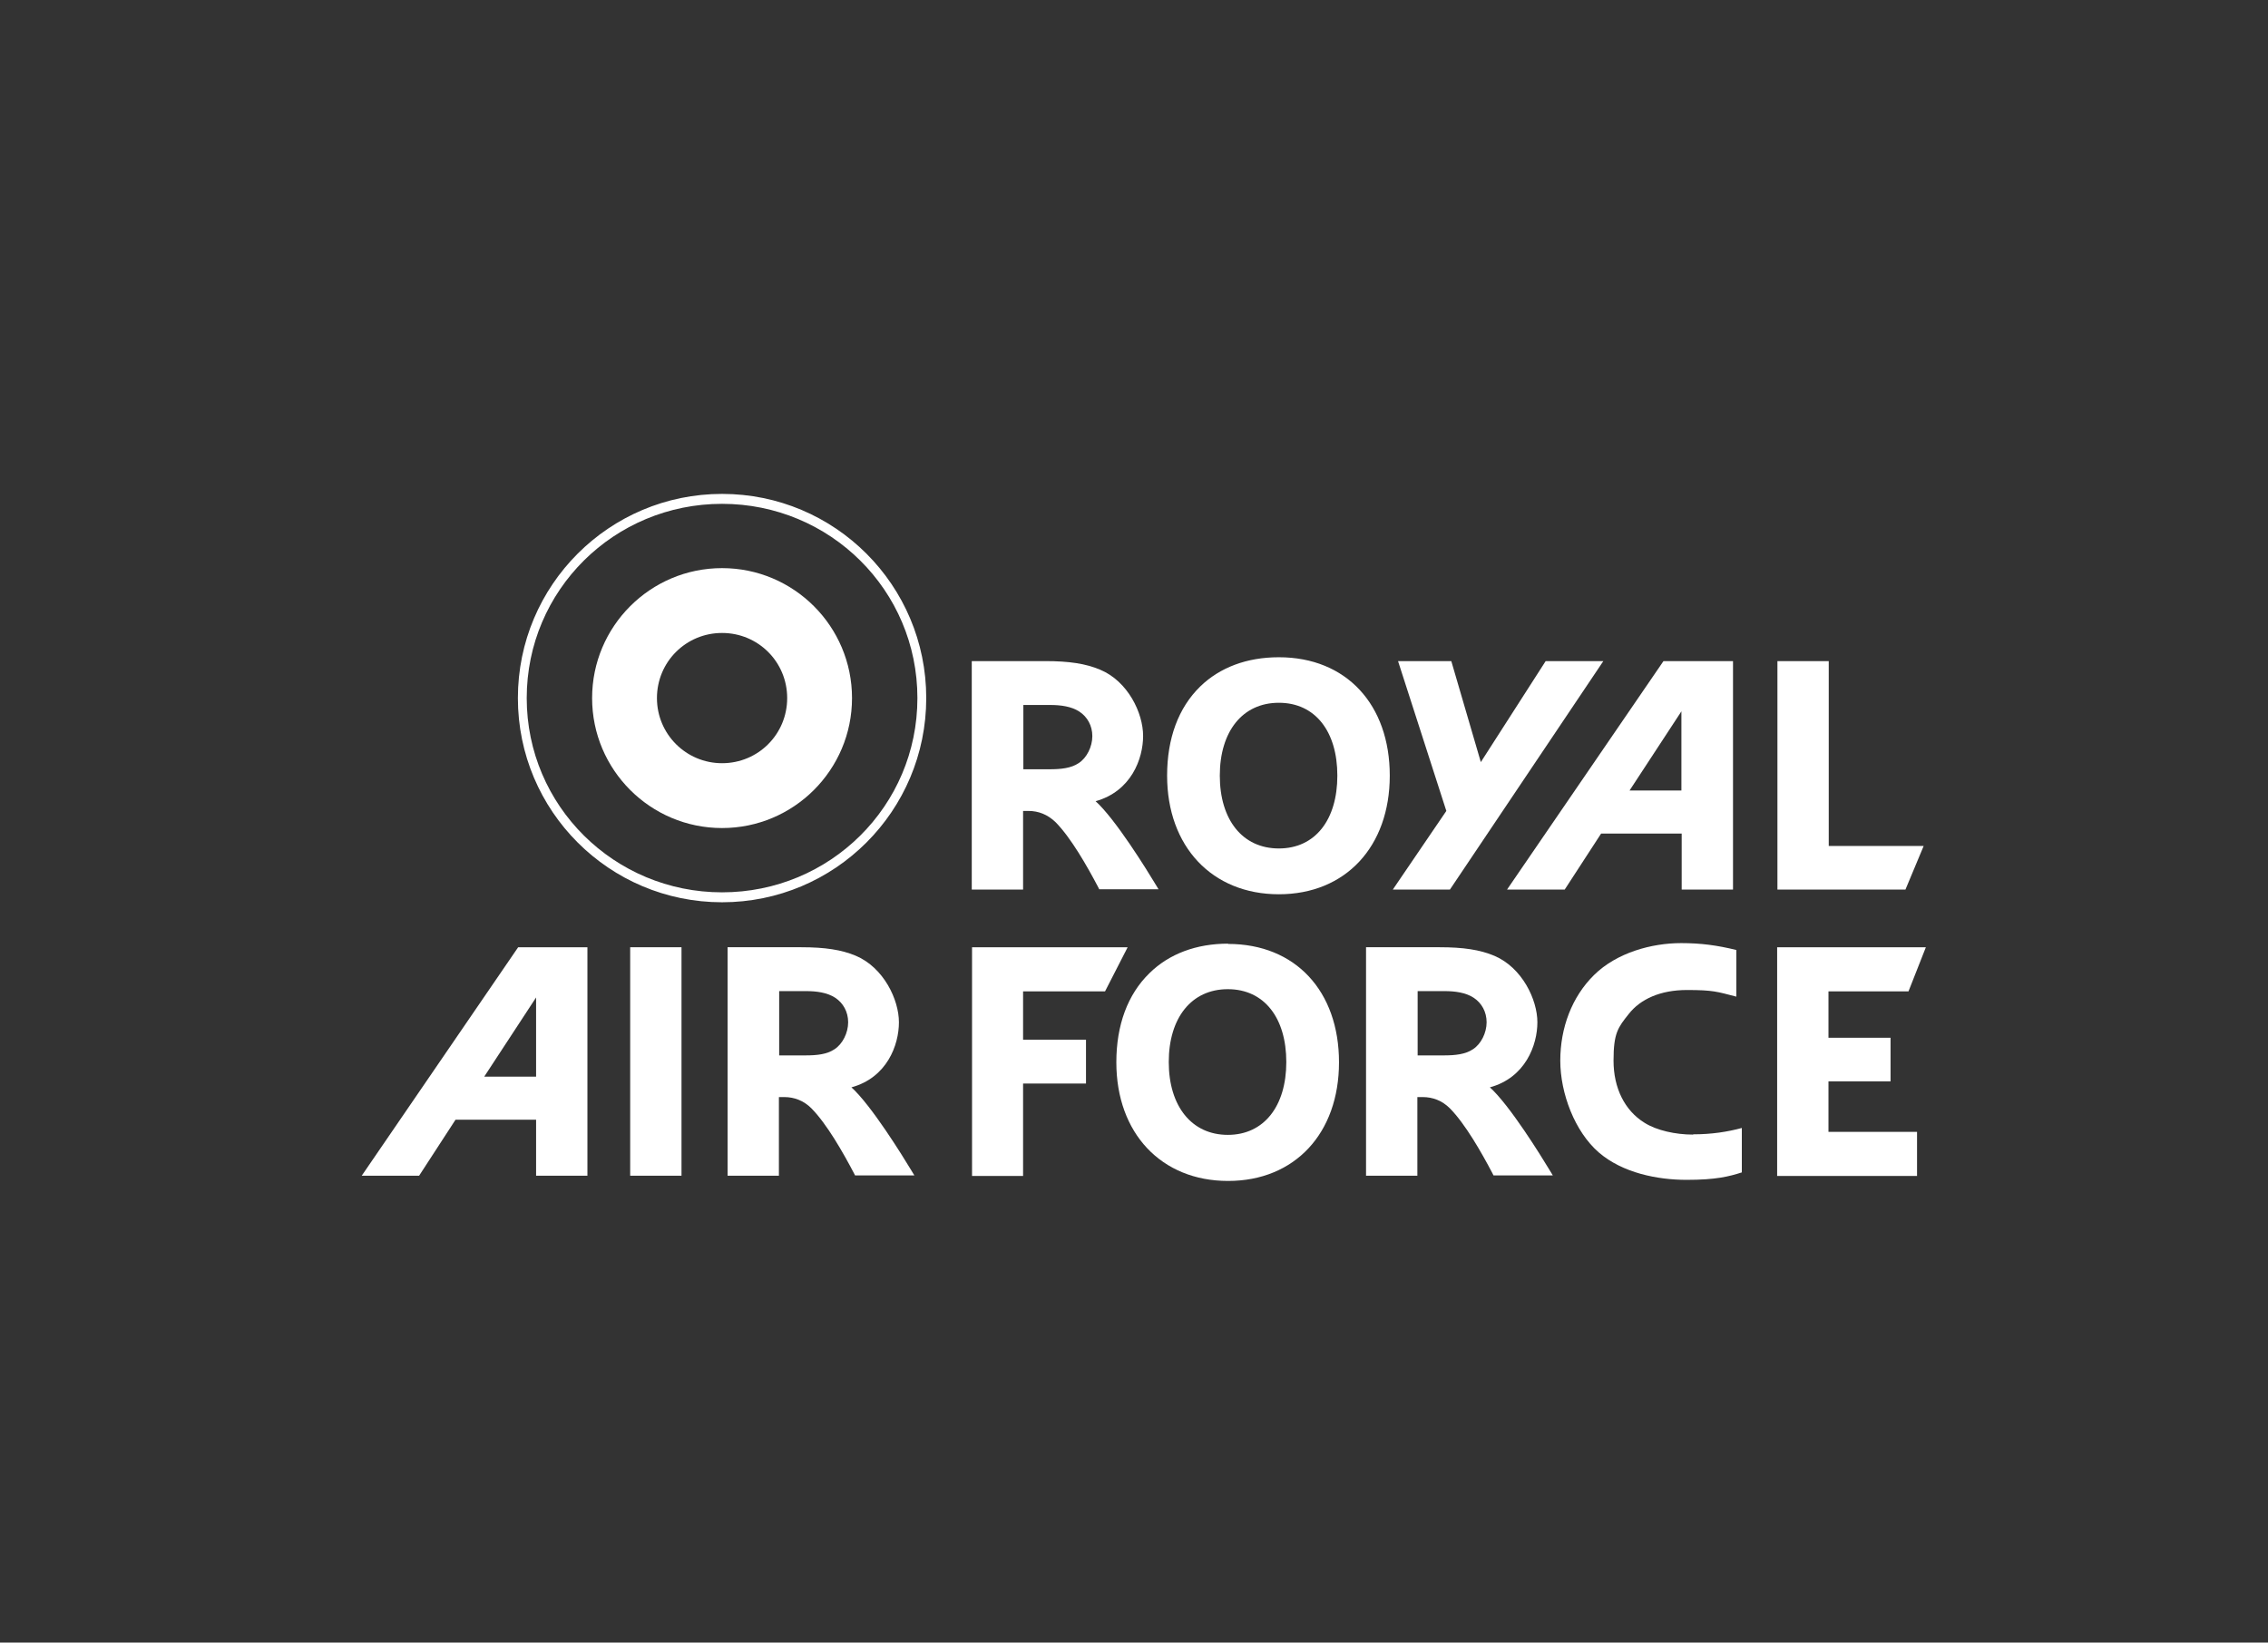 <svg xmlns="http://www.w3.org/2000/svg" viewBox="0 0 822 595.3"><rect x="0" y="0" width="822" height="595.3" fill="#333333" stroke="none"/><defs><style>      .cls-1 {        fill: #fff;      }    </style></defs><g><g id="Proof"><g><g><path class="cls-1" d="M390.9,276.6c-2.7,1.8-6.3,2.2-10.6,2.2h-9.4v-23.3h9.8c3.7,0,7.6.5,10.5,2.4,2.9,1.9,4.7,5.1,4.7,8.9s-2,7.9-5,9.8ZM397,290.4c13-3.6,17.3-15.4,17.3-23.7s-5.5-19.8-15.6-24c-5.2-2.2-11.3-3.1-19.8-3.1h-26.7v82.8h18.6v-28.5h1.9c3.7,0,7,1.3,9.9,4.1,5.6,5.7,11.4,15.9,15.4,23.5l.4.8h21.5l-1.4-2.3c-2.6-4.3-14.2-23.2-21.6-29.8Z"></path><path class="cls-1" d="M484.7,281.1c0,16-8,26.4-21.2,26.4s-21.4-10.4-21.4-26.4,8.2-26.4,21.4-26.4,21.2,10.4,21.2,26.4ZM463.5,238.2c-11.6,0-21.4,3.7-28.5,10.6-7.9,7.7-12,18.8-12,32.3,0,25.7,16.3,43,40.5,43s40.2-17.3,40.2-43-15.7-42.9-40.2-42.9Z"></path><polygon class="cls-1" points="560.2 239.6 536.7 276.2 526 239.6 506.7 239.6 524.2 293.9 504.8 322.4 525.5 322.4 581.1 239.6 560.2 239.6"></polygon><polygon class="cls-1" points="662.8 306.6 662.8 239.6 644.2 239.6 644.2 322.4 690.6 322.4 697.2 306.6 662.8 306.6"></polygon><path class="cls-1" d="M590.6,286.5l18.8-28.7v28.7h-18.8ZM628,239.6h-25.1l-56.7,82.8h20.9l13.2-20.3h29.2v20.3h18.6v-82.8h0Z"></path></g><g><path class="cls-1" d="M302.4,380.3c-2.7,1.8-6.2,2.2-10.6,2.2h-9.4v-23.3h9.8c3.7,0,7.6.5,10.5,2.4,2.9,1.9,4.7,5.1,4.7,8.9s-2,7.9-5,9.8ZM308.5,394.1c13-3.5,17.3-15.4,17.3-23.6s-5.5-19.8-15.6-24.1c-5.2-2.2-11.3-3.1-19.8-3.1h-26.7v82.8h18.6v-28.5h1.9c3.7,0,7.1,1.3,9.9,4.1,5.6,5.7,11.4,15.9,15.4,23.5l.4.8h21.5l-1.4-2.3c-2.6-4.3-14.2-23.2-21.6-29.8Z"></path><path class="cls-1" d="M533.8,380.3c-2.7,1.8-6.3,2.2-10.6,2.2h-9.4v-23.3h9.8c3.7,0,7.6.5,10.5,2.4,2.9,1.9,4.7,5.1,4.7,8.9s-2,7.9-5,9.8ZM539.9,394.1c13-3.5,17.3-15.4,17.3-23.6s-5.5-19.8-15.6-24.1c-5.2-2.2-11.3-3.1-19.8-3.1h-26.7v82.8h18.6v-28.5h1.9c3.7,0,7.1,1.3,9.9,4.1,5.6,5.7,11.4,15.9,15.4,23.5l.4.8h21.5l-1.4-2.3c-2.6-4.3-14.2-23.2-21.6-29.8Z"></path><path class="cls-1" d="M466.2,384.9c0,16-8.1,26.4-21.2,26.4s-21.4-10.4-21.4-26.4,8.2-26.4,21.4-26.4,21.2,10.4,21.2,26.4ZM445.1,342c-11.5,0-21.4,3.7-28.5,10.7-7.9,7.7-12,18.8-12,32.3,0,25.7,16.3,43,40.5,43s40.2-17.3,40.2-43-15.7-42.9-40.2-42.9Z"></path><path class="cls-1" d="M175.5,390.2l18.8-28.7v28.7h-18.8ZM212.9,343.3h-25.1l-56.7,82.8h20.8l13.2-20.3h29.2v20.3h18.6v-82.8h0Z"></path><path class="cls-1" d="M228.4,343.3v82.8h18.6v-82.8h-18.6Z"></path><polygon class="cls-1" points="370.8 359.3 400.5 359.3 408.7 343.3 352.3 343.3 352.3 426.2 370.8 426.2 370.8 392.7 393.6 392.7 393.6 376.8 370.8 376.8 370.8 359.3"></polygon><path class="cls-1" d="M613.6,411.2c-6.3,0-13.2-1.5-17.6-4.3-7.1-4.4-11.2-12.5-11.2-22.5s1.6-12,5.5-16.9c4.3-5.5,11.6-8.7,21.1-8.7s10.9.6,17.9,2.4v-16.9c-6.9-1.7-12.8-2.5-20-2.5-10.6,0-23.3,3.4-31.6,11.6-8,7.9-12.2,19.1-12.2,31s5.3,25.8,14,33.3c8.6,7.4,21.2,9.9,31.8,9.9s15.3-1.2,20-2.7v-16.1c-5.2,1.4-10.9,2.3-17.6,2.3Z"></path><path class="cls-1" d="M662.7,410.2v-18.3h22.5v-15.8h-22.5v-16.8h29l6.3-16h-53.9v82.9h50.7v-16h-32.1Z"></path></g></g><path class="cls-1" d="M261.7,179c-40.9,0-74,33.1-74,74s33.1,74,74,74,74-33.1,74-74-33.1-74-74-74ZM261.7,323.4c-39,0-70.8-31.3-70.8-70.4s31.7-70.4,70.8-70.4,70.8,31.3,70.8,70.4-31.7,70.4-70.8,70.4Z"></path><path class="cls-1" d="M261.7,205.9c-26,0-47.1,21.1-47.1,47.1s21.1,47.1,47.1,47.1,47.1-21.1,47.1-47.1-21.1-47.1-47.1-47.1ZM261.7,276.6c-13,0-23.6-10.5-23.6-23.6s10.5-23.6,23.6-23.6,23.6,10.5,23.6,23.6-10.5,23.6-23.6,23.6Z"></path></g></g></svg>